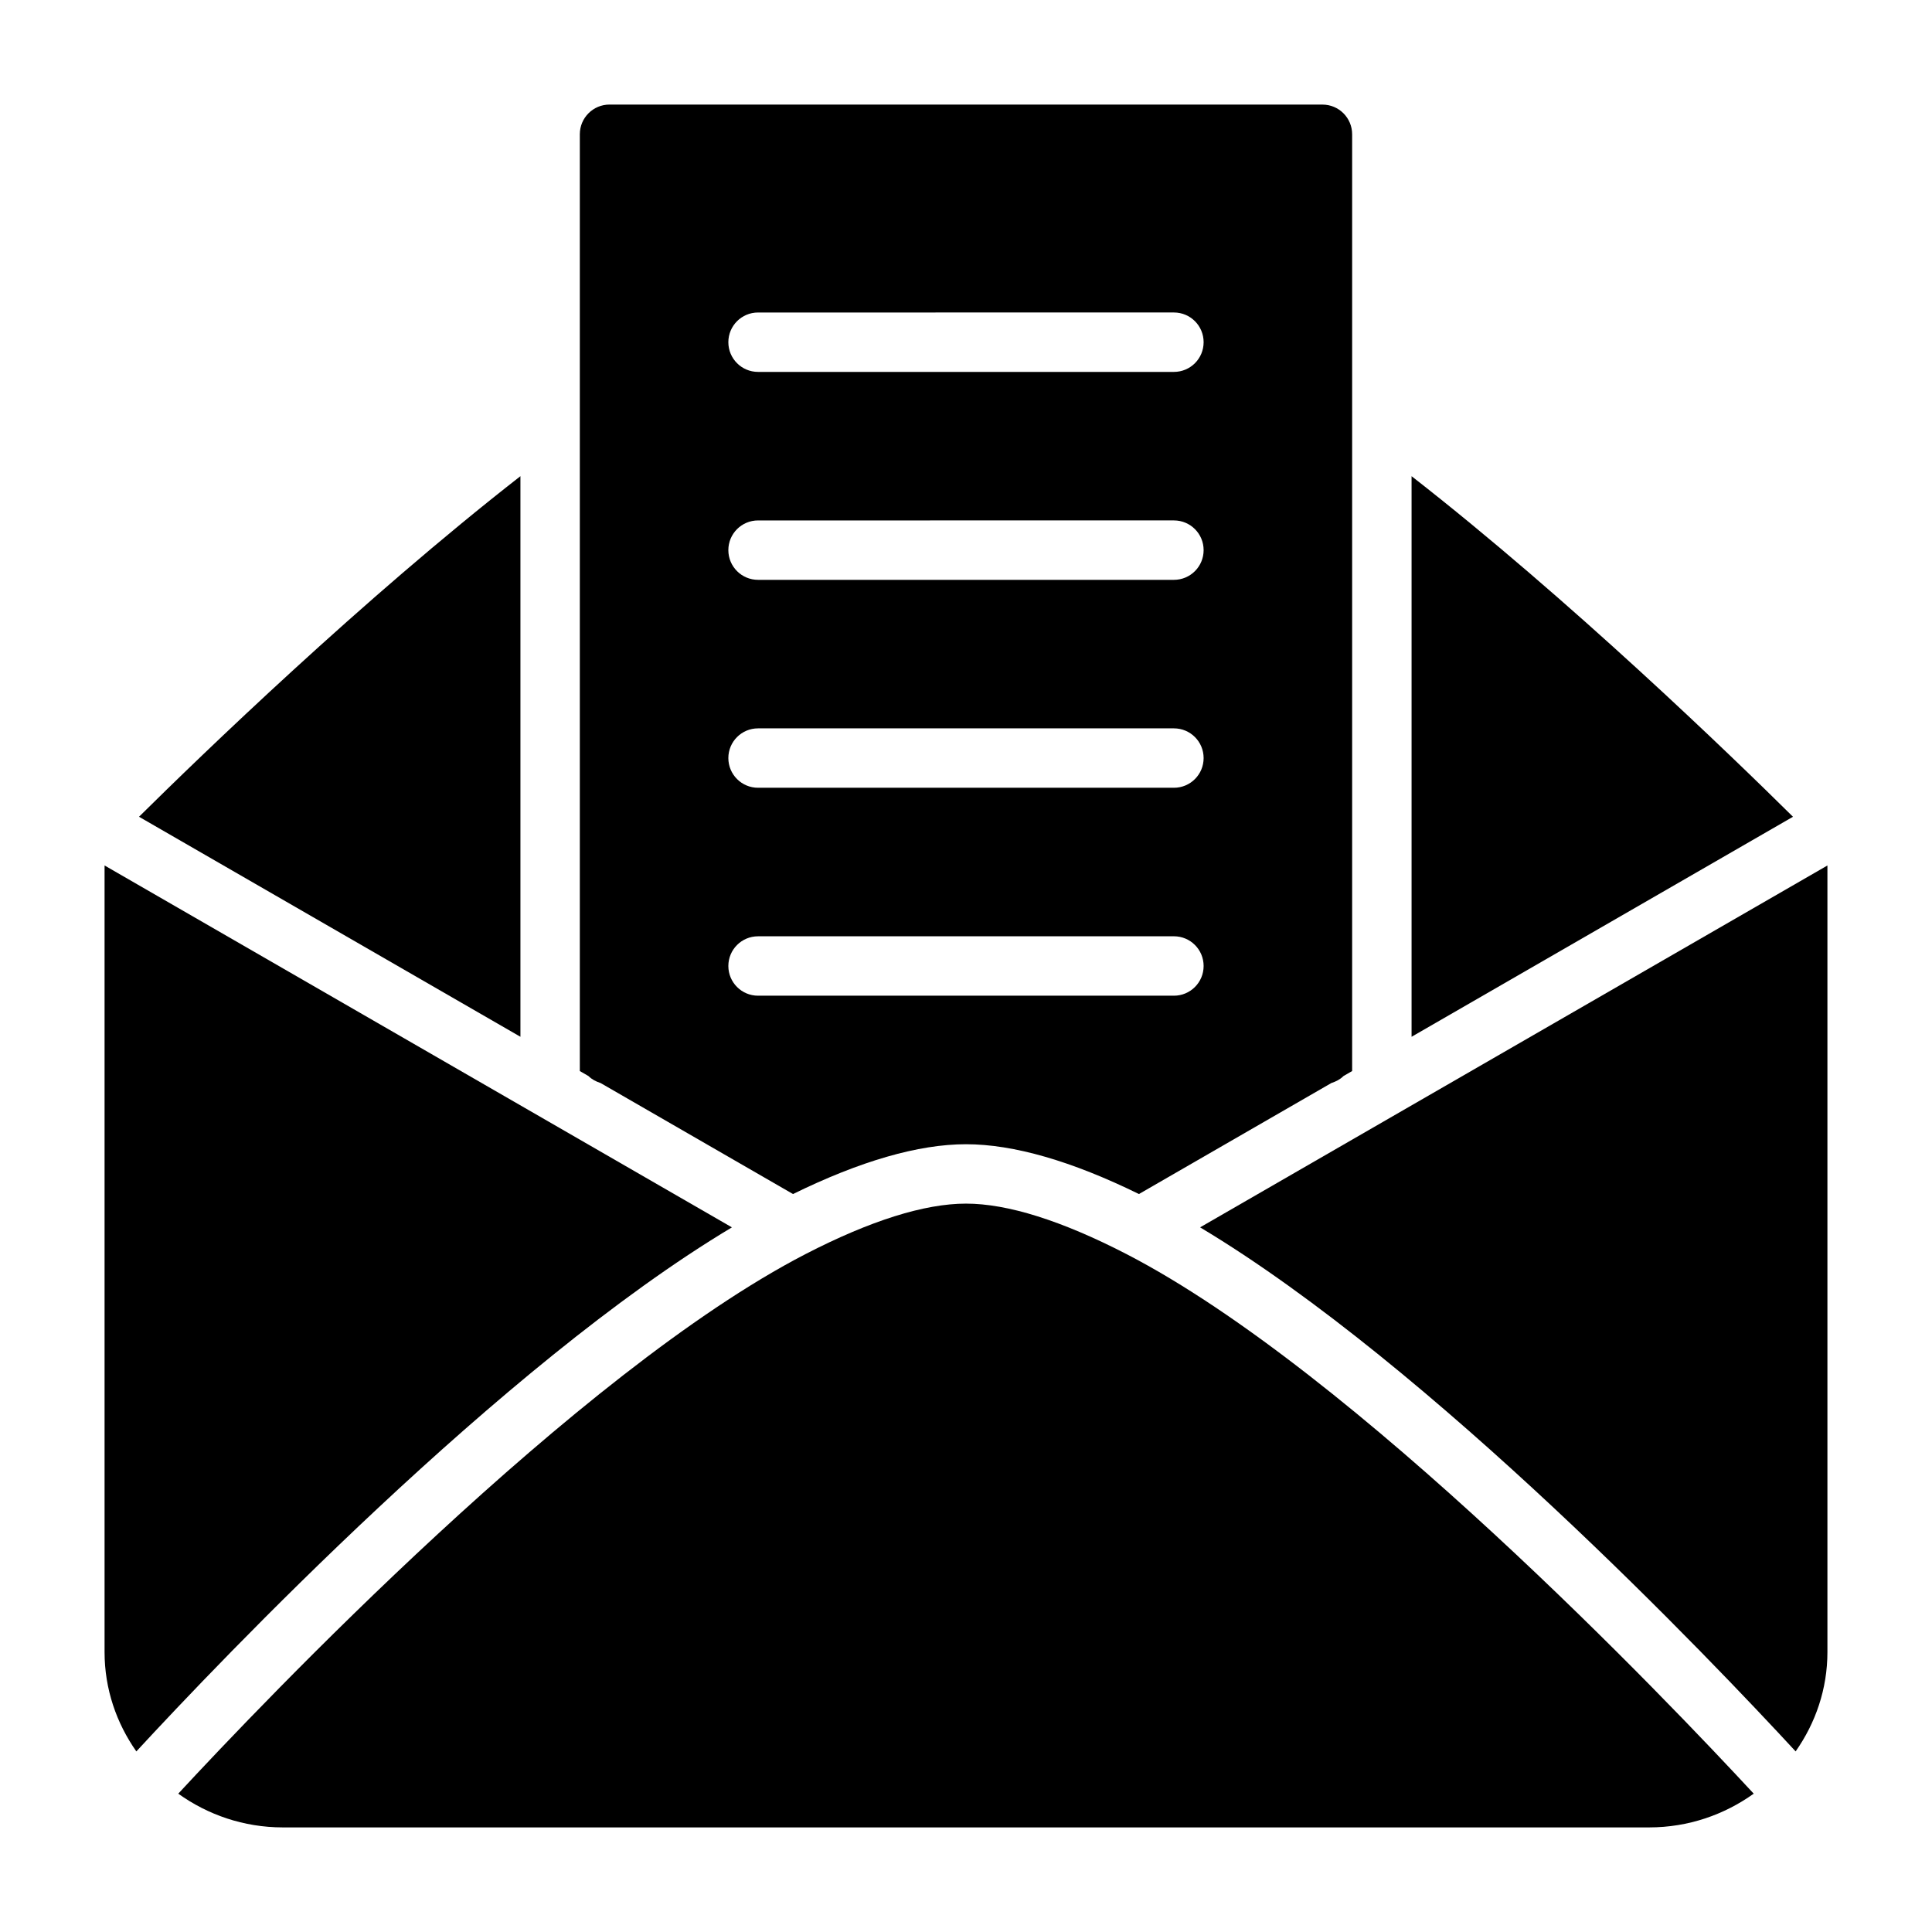 <?xml version="1.0" encoding="UTF-8"?>
<!-- Uploaded to: SVG Repo, www.svgrepo.com, Generator: SVG Repo Mixer Tools -->
<svg fill="#000000" width="800px" height="800px" version="1.1" viewBox="144 144 512 512" xmlns="http://www.w3.org/2000/svg">
 <g>
  <path d="m337.96 469.26-166.25-95.902v208.47c0 9.781 3.156 18.816 8.422 26.316 22.145-23.988 96.57-102.21 157.83-138.88z"/>
  <path d="m442.52 476.34c-17.199-8.871-31.504-13.367-42.52-13.367-11.012 0-25.32 4.496-42.52 13.367-60.559 31.301-143.82 118.79-166.24 143 7.793 5.586 17.34 8.941 27.699 8.941h362.11c10.359 0 19.906-3.356 27.703-8.941-22.418-24.215-105.68-111.7-166.23-143z"/>
  <path d="m462.04 469.26c61.262 36.68 135.68 114.89 157.82 138.88 5.266-7.5 8.426-16.535 8.426-26.316v-208.46z"/>
  <path d="m281.92 270.19c-41.902 32.66-84.773 74.121-101.08 90.258l101.08 58.309z"/>
  <path d="m518.08 270.19v148.57l101.08-58.309c-16.309-16.141-59.184-57.598-101.08-90.258z"/>
  <path d="m494.46 171.71h-188.93c-4.348 0-7.871 3.519-7.871 7.871v248.26l2.289 1.32c0.875 0.883 1.992 1.457 3.203 1.848l51.004 29.422c17.785-8.723 33.211-13.199 45.84-13.199s28.059 4.477 45.836 13.199l51.004-29.422c1.215-0.391 2.336-0.969 3.211-1.852l2.285-1.32v-248.25c0-4.352-3.523-7.871-7.875-7.871zm-39.359 236.16h-110.21c-4.348 0-7.871-3.519-7.871-7.871s3.523-7.871 7.871-7.871l110.21-0.004c4.352 0 7.871 3.519 7.871 7.871 0.004 4.352-3.519 7.875-7.871 7.875zm0-55.105h-110.21c-4.348 0-7.871-3.519-7.871-7.871 0-4.352 3.523-7.871 7.871-7.871h110.21c4.352 0 7.871 3.519 7.871 7.871 0.004 4.352-3.519 7.871-7.871 7.871zm0-55.102h-110.21c-4.348 0-7.871-3.519-7.871-7.871 0-4.352 3.523-7.871 7.871-7.871l110.21-0.004c4.352 0 7.871 3.519 7.871 7.871 0.004 4.352-3.519 7.875-7.871 7.875zm0-55.105h-110.21c-4.348 0-7.871-3.519-7.871-7.871s3.523-7.871 7.871-7.871l110.21-0.004c4.352 0 7.871 3.519 7.871 7.871 0.004 4.352-3.519 7.875-7.871 7.875z"/>
 </g>
</svg>